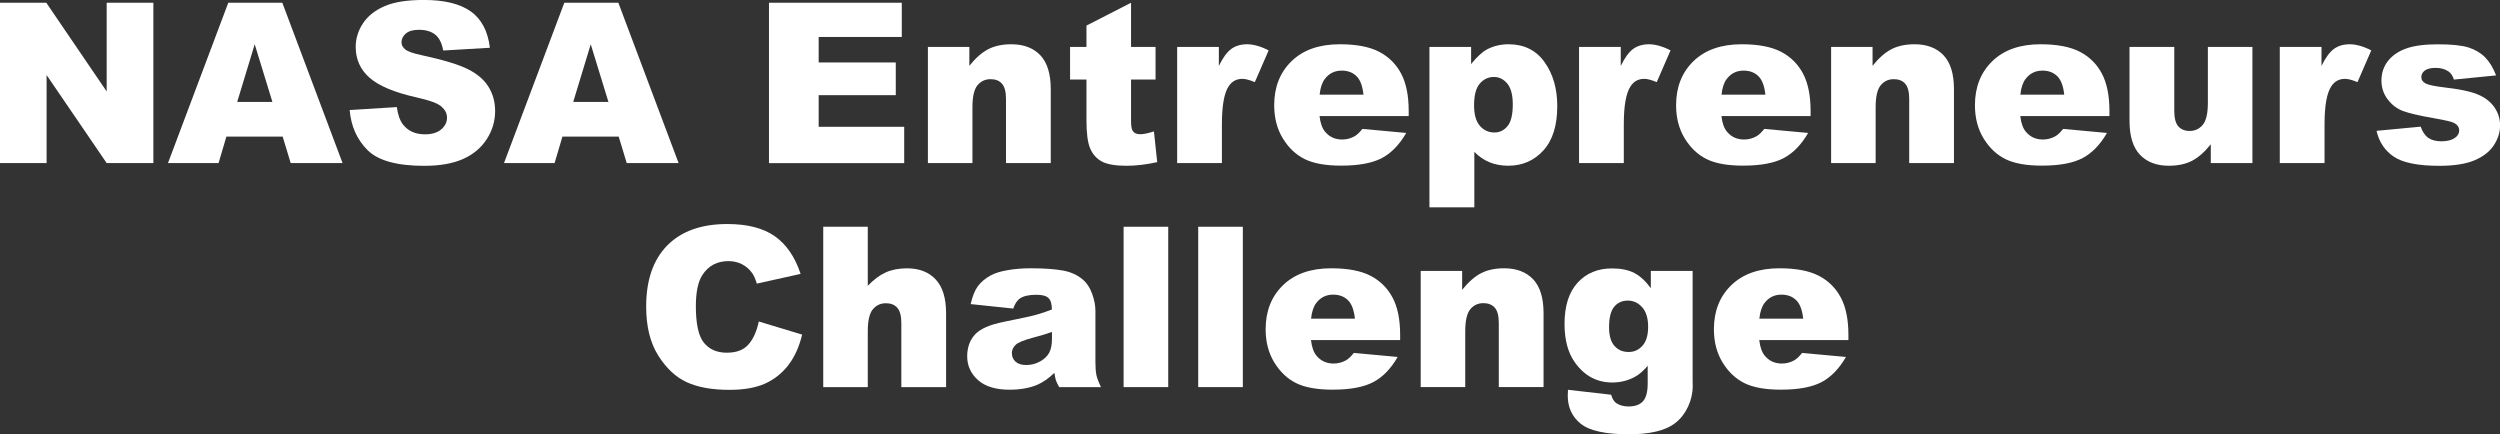<?xml version="1.0" encoding="UTF-8"?><svg id="Layer_1" xmlns="http://www.w3.org/2000/svg" viewBox="0 0 557.98 96.92"><rect x="0" y="0" width="557.98" height="96.92" fill="#333333" stroke="none"/><defs><style>.cls-1{fill:#fff;}</style></defs><path class="cls-1" d="M0,.61H10.33l13.48,19.8V.61h10.42V36.4h-10.42L10.4,16.75v19.65H0V.61Z"/><path class="cls-1" d="M63.09,30.49h-12.56l-1.75,5.91h-11.29L50.95,.61h12.06l13.45,35.79h-11.58l-1.79-5.91Zm-2.29-7.74l-3.95-12.87-3.91,12.87h7.86Z"/><path class="cls-1" d="M78.05,24.56l10.52-.66c.23,1.71,.69,3.01,1.39,3.91,1.14,1.45,2.77,2.17,4.88,2.17,1.58,0,2.8-.37,3.65-1.11,.86-.74,1.28-1.6,1.28-2.58s-.41-1.76-1.22-2.49c-.81-.73-2.7-1.42-5.66-2.08-4.85-1.09-8.31-2.54-10.38-4.35-2.08-1.81-3.12-4.11-3.12-6.91,0-1.84,.53-3.58,1.6-5.21,1.07-1.64,2.67-2.92,4.81-3.86,2.14-.94,5.07-1.4,8.8-1.4,4.57,0,8.06,.85,10.46,2.55,2.4,1.7,3.83,4.41,4.28,8.12l-10.42,.61c-.28-1.61-.86-2.78-1.75-3.52-.89-.73-2.11-1.1-3.67-1.1-1.29,0-2.25,.27-2.91,.82-.65,.55-.98,1.21-.98,1.99,0,.57,.27,1.08,.81,1.54,.52,.47,1.76,.91,3.71,1.32,4.83,1.04,8.3,2.1,10.39,3.16,2.09,1.07,3.61,2.39,4.56,3.97,.95,1.58,1.43,3.34,1.43,5.3,0,2.29-.63,4.41-1.9,6.35s-3.04,3.41-5.32,4.41c-2.28,1-5.15,1.5-8.62,1.5-6.09,0-10.3-1.17-12.65-3.52s-3.67-5.32-3.98-8.94Z"/><path class="cls-1" d="M138.09,30.49h-12.56l-1.75,5.91h-11.29L125.95,.61h12.06l13.45,35.79h-11.58l-1.79-5.91Zm-2.29-7.74l-3.95-12.87-3.91,12.87h7.86Z"/><path class="cls-1" d="M171.63,.61h29.64v7.64h-18.55v5.69h17.21v7.3h-17.21v7.06h19.09v8.11h-30.18V.61Z"/><path class="cls-1" d="M207.1,10.47h9.25v4.22c1.38-1.73,2.78-2.96,4.2-3.7,1.42-.74,3.14-1.11,5.18-1.11,2.75,0,4.9,.82,6.46,2.45,1.55,1.64,2.33,4.16,2.33,7.58v16.48h-9.99v-14.26c0-1.63-.3-2.78-.9-3.45-.6-.68-1.45-1.01-2.54-1.01-1.21,0-2.18,.46-2.93,1.37-.75,.91-1.12,2.55-1.12,4.91v12.45h-9.94V10.47Z"/><path class="cls-1" d="M252.44,.61V10.47h5.47v7.28h-5.47v9.19c0,1.1,.11,1.84,.32,2.19,.33,.55,.89,.83,1.71,.83,.73,0,1.76-.21,3.08-.63l.73,6.86c-2.46,.54-4.75,.81-6.88,.81-2.47,0-4.3-.32-5.47-.95s-2.04-1.6-2.6-2.89c-.56-1.29-.84-3.38-.84-6.28v-9.12h-3.66v-7.28h3.66V5.71l9.96-5.1Z"/><path class="cls-1" d="M262.74,10.47h9.3v4.25c.89-1.84,1.82-3.1,2.77-3.8,.95-.69,2.13-1.04,3.53-1.04s3.07,.46,4.81,1.37l-3.08,7.08c-1.17-.49-2.1-.73-2.78-.73-1.3,0-2.31,.54-3.03,1.61-1.03,1.51-1.54,4.35-1.54,8.5v8.69h-9.99V10.47Z"/><path class="cls-1" d="M314.43,25.9h-19.92c.18,1.6,.61,2.78,1.29,3.56,.96,1.12,2.21,1.68,3.76,1.68,.98,0,1.9-.24,2.78-.73,.54-.31,1.11-.85,1.73-1.64l9.79,.9c-1.5,2.6-3.3,4.47-5.42,5.6-2.12,1.13-5.15,1.7-9.11,1.7-3.43,0-6.14-.48-8.11-1.45-1.97-.97-3.6-2.51-4.89-4.61-1.29-2.11-1.94-4.58-1.94-7.43,0-4.05,1.3-7.33,3.89-9.84,2.6-2.51,6.18-3.76,10.75-3.76,3.71,0,6.64,.56,8.79,1.68s3.78,2.75,4.91,4.88c1.12,2.13,1.68,4.91,1.68,8.33v1.12Zm-10.11-4.76c-.2-1.92-.71-3.3-1.55-4.13-.84-.83-1.94-1.25-3.31-1.25-1.58,0-2.84,.63-3.78,1.88-.6,.78-.99,1.95-1.15,3.49h9.79Z"/><path class="cls-1" d="M319.04,46.26V10.47h9.3v3.83c1.29-1.61,2.47-2.7,3.54-3.27,1.45-.76,3.05-1.15,4.81-1.15,3.47,0,6.15,1.33,8.04,3.98,1.9,2.65,2.84,5.93,2.84,9.84,0,4.31-1.03,7.6-3.1,9.88-2.07,2.27-4.68,3.41-7.84,3.41-1.53,0-2.93-.26-4.19-.78-1.26-.52-2.39-1.29-3.38-2.32v12.38h-10.03Zm9.96-22.75c0,2.05,.43,3.57,1.29,4.57,.86,.99,1.95,1.49,3.27,1.49,1.16,0,2.12-.48,2.91-1.43s1.17-2.57,1.17-4.85c0-2.1-.41-3.64-1.22-4.63-.81-.98-1.81-1.48-2.98-1.48-1.27,0-2.33,.5-3.17,1.49-.85,.99-1.27,2.6-1.27,4.83Z"/><path class="cls-1" d="M352.44,10.47h9.3v4.25c.89-1.84,1.82-3.1,2.77-3.8,.95-.69,2.13-1.04,3.53-1.04s3.07,.46,4.81,1.37l-3.08,7.08c-1.17-.49-2.1-.73-2.78-.73-1.3,0-2.31,.54-3.03,1.61-1.03,1.51-1.54,4.35-1.54,8.5v8.69h-9.99V10.47Z"/><path class="cls-1" d="M404.13,25.9h-19.92c.18,1.6,.61,2.78,1.29,3.56,.96,1.12,2.21,1.68,3.76,1.68,.98,0,1.9-.24,2.78-.73,.54-.31,1.11-.85,1.73-1.64l9.79,.9c-1.5,2.6-3.3,4.47-5.42,5.6-2.12,1.13-5.15,1.7-9.11,1.7-3.43,0-6.14-.48-8.11-1.45-1.97-.97-3.6-2.51-4.89-4.61-1.29-2.11-1.94-4.58-1.94-7.43,0-4.05,1.3-7.33,3.89-9.84,2.6-2.51,6.18-3.76,10.75-3.76,3.71,0,6.64,.56,8.79,1.68s3.78,2.75,4.91,4.88c1.12,2.13,1.68,4.91,1.68,8.33v1.12Zm-10.11-4.76c-.2-1.92-.71-3.3-1.55-4.13-.84-.83-1.94-1.25-3.31-1.25-1.58,0-2.84,.63-3.78,1.88-.6,.78-.99,1.95-1.15,3.49h9.79Z"/><path class="cls-1" d="M408.69,10.47h9.25v4.22c1.38-1.73,2.78-2.96,4.2-3.7,1.42-.74,3.14-1.11,5.18-1.11,2.75,0,4.9,.82,6.46,2.45,1.55,1.64,2.33,4.16,2.33,7.58v16.48h-9.99v-14.26c0-1.63-.3-2.78-.9-3.45-.6-.68-1.45-1.01-2.54-1.01-1.21,0-2.18,.46-2.93,1.37-.75,.91-1.12,2.55-1.12,4.91v12.45h-9.94V10.47Z"/><path class="cls-1" d="M470.83,25.9h-19.92c.18,1.6,.61,2.78,1.29,3.56,.96,1.12,2.21,1.68,3.76,1.68,.98,0,1.9-.24,2.78-.73,.54-.31,1.11-.85,1.73-1.64l9.79,.9c-1.5,2.6-3.3,4.47-5.42,5.6-2.12,1.13-5.15,1.7-9.11,1.7-3.43,0-6.14-.48-8.11-1.45-1.97-.97-3.6-2.51-4.89-4.61-1.29-2.11-1.94-4.58-1.94-7.43,0-4.05,1.3-7.33,3.89-9.84,2.6-2.51,6.18-3.76,10.75-3.76,3.71,0,6.64,.56,8.79,1.68s3.78,2.75,4.91,4.88c1.12,2.13,1.68,4.91,1.68,8.33v1.12Zm-10.11-4.76c-.2-1.92-.71-3.3-1.55-4.13-.84-.83-1.94-1.25-3.31-1.25-1.58,0-2.84,.63-3.78,1.88-.6,.78-.99,1.95-1.15,3.49h9.79Z"/><path class="cls-1" d="M502.71,36.4h-9.28v-4.2c-1.38,1.73-2.78,2.95-4.19,3.69-1.41,.73-3.14,1.1-5.19,1.1-2.73,0-4.88-.82-6.43-2.45-1.55-1.64-2.33-4.15-2.33-7.56V10.47h9.99v14.26c0,1.63,.3,2.78,.9,3.47,.6,.68,1.45,1.03,2.54,1.03,1.19,0,2.16-.46,2.92-1.37,.76-.91,1.14-2.55,1.14-4.91V10.47h9.94v25.93Z"/><path class="cls-1" d="M508.84,10.47h9.3v4.25c.89-1.84,1.82-3.1,2.77-3.8,.95-.69,2.13-1.04,3.53-1.04s3.07,.46,4.81,1.37l-3.08,7.08c-1.17-.49-2.1-.73-2.78-.73-1.3,0-2.31,.54-3.03,1.61-1.03,1.51-1.54,4.35-1.54,8.5v8.69h-9.99V10.47Z"/><path class="cls-1" d="M530.42,29.2l9.86-.93c.41,1.17,.98,2.01,1.71,2.51s1.71,.76,2.93,.76c1.33,0,2.37-.28,3.1-.85,.57-.42,.85-.95,.85-1.58,0-.71-.38-1.27-1.12-1.66-.54-.28-1.96-.62-4.27-1.02-3.45-.6-5.85-1.16-7.19-1.67-1.34-.51-2.47-1.38-3.39-2.6-.92-1.22-1.38-2.61-1.38-4.17,0-1.71,.5-3.18,1.49-4.42,.99-1.24,2.36-2.16,4.1-2.77,1.74-.61,4.08-.91,7.01-.91,3.09,0,5.38,.24,6.85,.71,1.47,.47,2.7,1.2,3.69,2.2,.98,.99,1.8,2.34,2.45,4.03l-9.42,.93c-.24-.83-.65-1.44-1.22-1.83-.78-.52-1.73-.78-2.83-.78s-1.94,.2-2.45,.6c-.51,.4-.77,.88-.77,1.45,0,.63,.33,1.11,.98,1.44,.65,.33,2.07,.62,4.25,.88,3.3,.37,5.76,.89,7.37,1.56,1.61,.67,2.84,1.62,3.7,2.85,.85,1.24,1.28,2.59,1.28,4.07s-.45,2.95-1.36,4.37c-.9,1.41-2.33,2.54-4.27,3.38-1.95,.84-4.59,1.26-7.95,1.26-4.74,0-8.11-.68-10.12-2.03-2.01-1.35-3.3-3.27-3.87-5.76Z"/><path class="cls-1" d="M169.34,71.75l9.69,2.93c-.65,2.72-1.68,4.99-3.08,6.81-1.4,1.82-3.14,3.2-5.21,4.13-2.08,.93-4.72,1.39-7.92,1.39-3.89,0-7.07-.57-9.53-1.7-2.46-1.13-4.59-3.12-6.38-5.96-1.79-2.85-2.69-6.49-2.69-10.93,0-5.92,1.58-10.47,4.72-13.65,3.15-3.18,7.61-4.77,13.37-4.77,4.51,0,8.05,.91,10.63,2.73,2.58,1.82,4.5,4.62,5.75,8.4l-9.77,2.17c-.34-1.09-.7-1.89-1.07-2.39-.62-.85-1.38-1.5-2.27-1.95-.9-.46-1.9-.68-3-.68-2.51,0-4.43,1.01-5.76,3.02-1.01,1.5-1.51,3.84-1.51,7.05,0,3.97,.6,6.69,1.81,8.16,1.2,1.47,2.9,2.21,5.08,2.21s3.71-.59,4.8-1.78c1.08-1.19,1.87-2.91,2.36-5.18Z"/><path class="cls-1" d="M183.74,50.61h9.94v13.18c1.35-1.4,2.69-2.4,4.03-3,1.33-.6,2.91-.9,4.74-.9,2.7,0,4.83,.82,6.38,2.47,1.55,1.64,2.33,4.17,2.33,7.57v16.48h-9.99v-14.26c0-1.63-.3-2.78-.9-3.46-.6-.67-1.45-1.01-2.54-1.01-1.21,0-2.18,.46-2.93,1.37-.75,.91-1.12,2.55-1.12,4.91v12.45h-9.94V50.61Z"/><path class="cls-1" d="M226.15,68.87l-9.5-1c.36-1.66,.88-2.97,1.55-3.92,.68-.95,1.65-1.78,2.92-2.48,.91-.5,2.16-.9,3.76-1.17,1.59-.28,3.32-.42,5.18-.42,2.98,0,5.37,.17,7.18,.5,1.81,.33,3.31,1.03,4.52,2.09,.85,.73,1.51,1.77,2,3.11s.73,2.62,.73,3.85v11.45c0,1.22,.08,2.18,.23,2.87,.16,.69,.49,1.58,1.01,2.65h-9.33c-.38-.67-.62-1.18-.73-1.53-.11-.35-.23-.9-.34-1.65-1.3,1.25-2.6,2.15-3.88,2.69-1.76,.72-3.8,1.07-6.13,1.07-3.09,0-5.44-.72-7.04-2.15-1.6-1.43-2.41-3.2-2.41-5.3,0-1.97,.58-3.59,1.73-4.86,1.16-1.27,3.29-2.21,6.4-2.83,3.73-.75,6.14-1.27,7.25-1.58,1.11-.3,2.28-.7,3.52-1.18,0-1.22-.25-2.08-.76-2.56-.5-.49-1.39-.73-2.66-.73-1.63,0-2.85,.26-3.66,.78-.63,.41-1.15,1.17-1.54,2.29Zm8.62,5.22c-1.37,.49-2.79,.92-4.27,1.29-2.02,.54-3.3,1.07-3.83,1.59-.55,.54-.83,1.15-.83,1.83,0,.78,.27,1.42,.82,1.92,.55,.5,1.35,.75,2.41,.75s2.14-.27,3.09-.81c.95-.54,1.63-1.19,2.03-1.97,.4-.77,.6-1.78,.6-3.01v-1.59Z"/><path class="cls-1" d="M250.78,50.61h9.96v35.79h-9.96V50.61Z"/><path class="cls-1" d="M267.43,50.61h9.96v35.79h-9.96V50.61Z"/><path class="cls-1" d="M312.52,75.9h-19.92c.18,1.59,.61,2.78,1.29,3.56,.96,1.12,2.21,1.68,3.76,1.68,.98,0,1.9-.24,2.78-.73,.54-.31,1.11-.85,1.73-1.64l9.79,.9c-1.5,2.6-3.3,4.47-5.42,5.6-2.12,1.13-5.15,1.7-9.11,1.7-3.43,0-6.14-.48-8.11-1.45-1.97-.97-3.6-2.51-4.89-4.61-1.29-2.11-1.94-4.58-1.94-7.43,0-4.05,1.3-7.33,3.89-9.84,2.6-2.51,6.18-3.76,10.75-3.76,3.71,0,6.64,.56,8.79,1.68s3.78,2.75,4.91,4.88,1.68,4.91,1.68,8.33v1.12Zm-10.11-4.76c-.2-1.92-.71-3.3-1.55-4.13-.84-.83-1.94-1.25-3.31-1.25-1.58,0-2.84,.63-3.78,1.88-.6,.78-.99,1.95-1.15,3.49h9.79Z"/><path class="cls-1" d="M317.09,60.47h9.25v4.22c1.38-1.73,2.78-2.96,4.2-3.7,1.42-.74,3.14-1.11,5.18-1.11,2.75,0,4.9,.82,6.46,2.45,1.55,1.64,2.33,4.16,2.33,7.58v16.48h-9.99v-14.26c0-1.63-.3-2.78-.9-3.46-.6-.67-1.45-1.01-2.54-1.01-1.21,0-2.18,.46-2.93,1.37-.75,.91-1.12,2.55-1.12,4.91v12.45h-9.94v-25.93Z"/><path class="cls-1" d="M368.48,60.47h9.3v24.49l.02,1.15c0,1.63-.35,3.18-1.04,4.65-.69,1.47-1.61,2.67-2.76,3.58-1.15,.91-2.6,1.57-4.37,1.98-1.77,.41-3.79,.61-6.07,.61-5.21,0-8.79-.78-10.73-2.34-1.95-1.56-2.92-3.65-2.92-6.27,0-.33,.02-.77,.05-1.32l9.64,1.1c.24,.89,.62,1.51,1.12,1.86,.73,.5,1.65,.76,2.76,.76,1.43,0,2.5-.38,3.21-1.15,.71-.77,1.06-2.1,1.06-4v-3.93c-.98,1.16-1.95,1.99-2.93,2.51-1.53,.81-3.18,1.22-4.96,1.22-3.47,0-6.27-1.51-8.4-4.54-1.51-2.15-2.27-4.99-2.27-8.52,0-4.04,.98-7.11,2.93-9.23s4.51-3.17,7.67-3.17c2.02,0,3.68,.34,4.99,1.03,1.31,.68,2.53,1.81,3.67,3.39v-3.83Zm-9.35,12.57c0,1.87,.4,3.26,1.2,4.16,.8,.9,1.85,1.36,3.15,1.36s2.27-.47,3.11-1.4c.84-.94,1.26-2.35,1.26-4.24s-.44-3.33-1.32-4.33-1.95-1.5-3.22-1.5-2.28,.46-3.04,1.38c-.76,.92-1.14,2.45-1.14,4.58Z"/><path class="cls-1" d="M412.57,75.9h-19.92c.18,1.59,.61,2.78,1.29,3.56,.96,1.12,2.21,1.68,3.76,1.68,.98,0,1.9-.24,2.78-.73,.54-.31,1.11-.85,1.73-1.64l9.79,.9c-1.5,2.6-3.3,4.47-5.42,5.6-2.12,1.13-5.15,1.7-9.11,1.7-3.43,0-6.14-.48-8.11-1.45-1.97-.97-3.6-2.51-4.89-4.61-1.29-2.11-1.94-4.58-1.94-7.43,0-4.05,1.3-7.33,3.89-9.84,2.6-2.51,6.18-3.76,10.75-3.76,3.71,0,6.64,.56,8.79,1.68s3.78,2.75,4.91,4.88,1.68,4.91,1.68,8.33v1.12Zm-10.11-4.76c-.2-1.92-.71-3.3-1.55-4.13-.84-.83-1.94-1.25-3.31-1.25-1.58,0-2.84,.63-3.78,1.88-.6,.78-.99,1.95-1.15,3.49h9.79Z"/></svg>